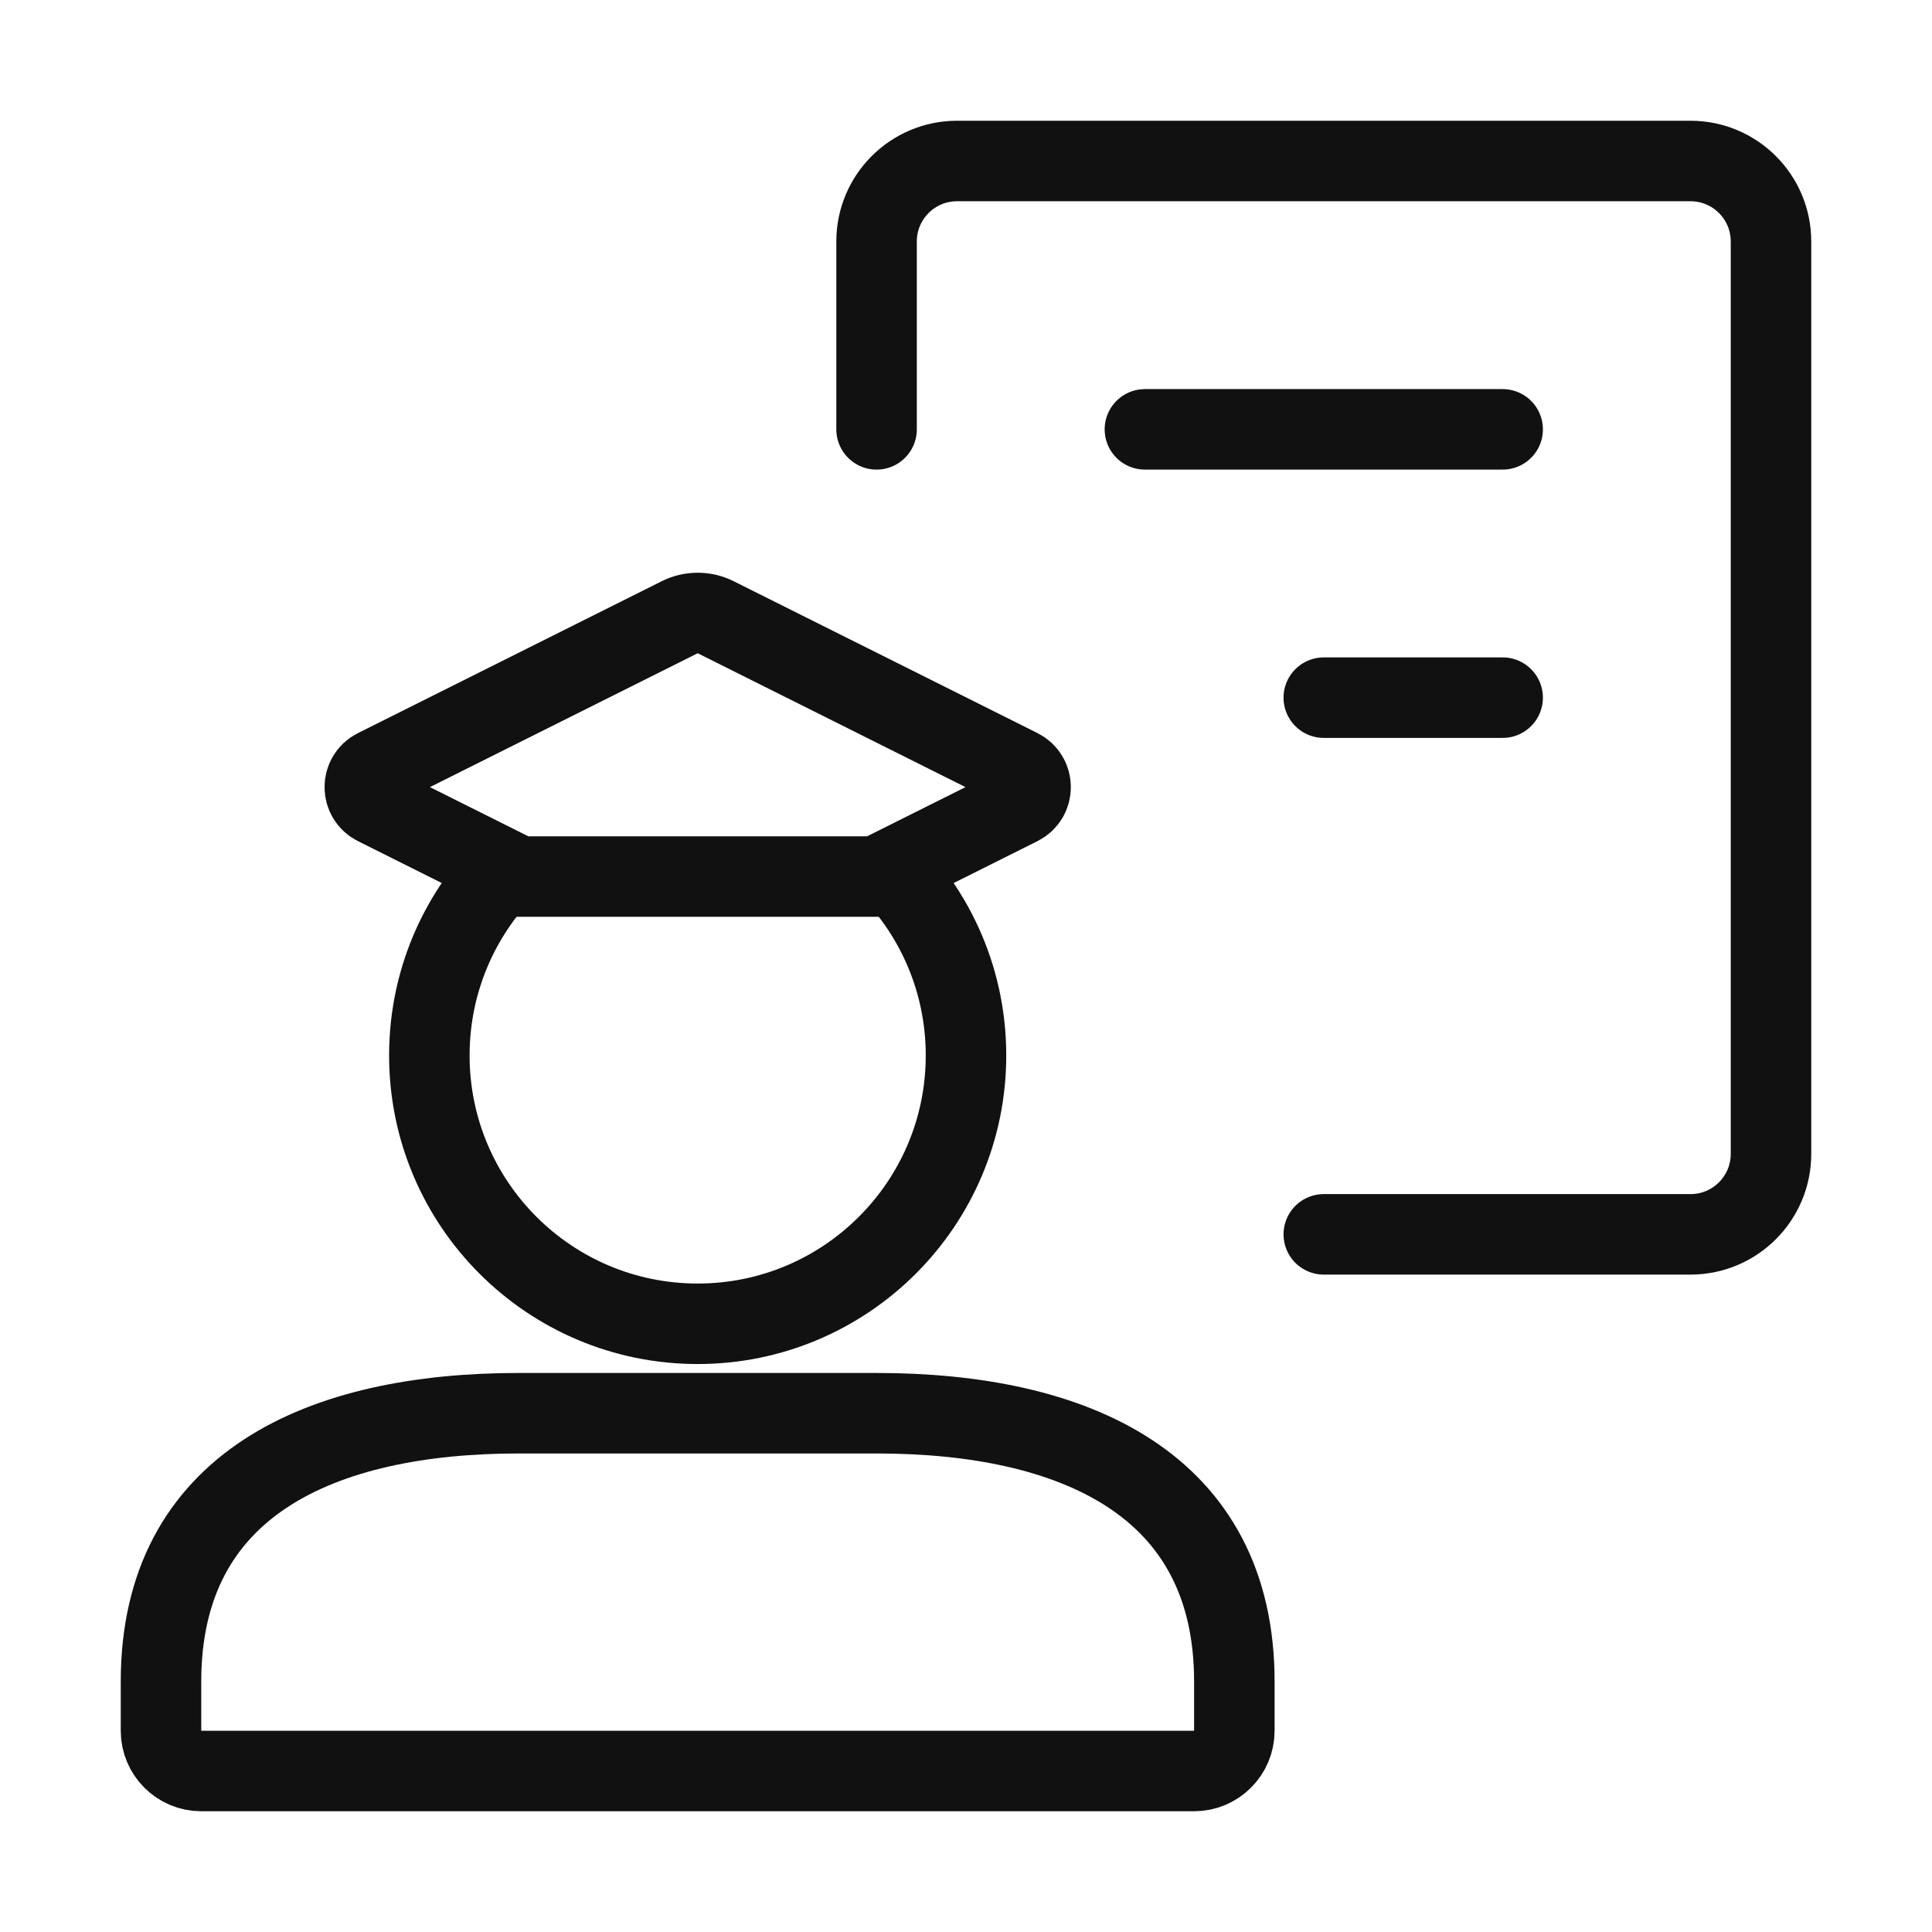 <svg width="48" height="48" viewBox="0 0 48 48" fill="none" xmlns="http://www.w3.org/2000/svg">
<rect width="48" height="48" fill="white"/>
<path d="M21.778 10.667V6C21.778 4.895 22.673 4 23.778 4H42C43.105 4 44 4.895 44 6V28.667C44 29.771 43.105 30.667 42 30.667H32.889M37.333 10.667H28.445M37.333 17.333H32.889" stroke="#111111" stroke-width="2" stroke-linecap="round"/>
<path d="M12.889 21.253C11.525 22.474 10.667 24.248 10.667 26.222C10.667 29.904 13.651 32.889 17.333 32.889C21.015 32.889 24 29.904 24 26.222C24 24.248 23.142 22.474 21.778 21.253M21.778 35.111H12.889C7.98 35.111 4 36.869 4 41.778V43C4 43.552 4.448 44 5 44H29.667C30.219 44 30.667 43.552 30.667 43V41.778C30.667 36.869 26.687 35.111 21.778 35.111Z" stroke="#111111" stroke-width="2"/>
<path d="M21.779 21.778H12.89L9.34 20.003C8.971 19.819 8.971 19.293 9.34 19.108L16.887 15.335C17.169 15.194 17.5 15.194 17.781 15.335L25.329 19.108C25.697 19.293 25.697 19.819 25.329 20.003L21.779 21.778Z" stroke="#111111" stroke-width="2"/>
</svg>
